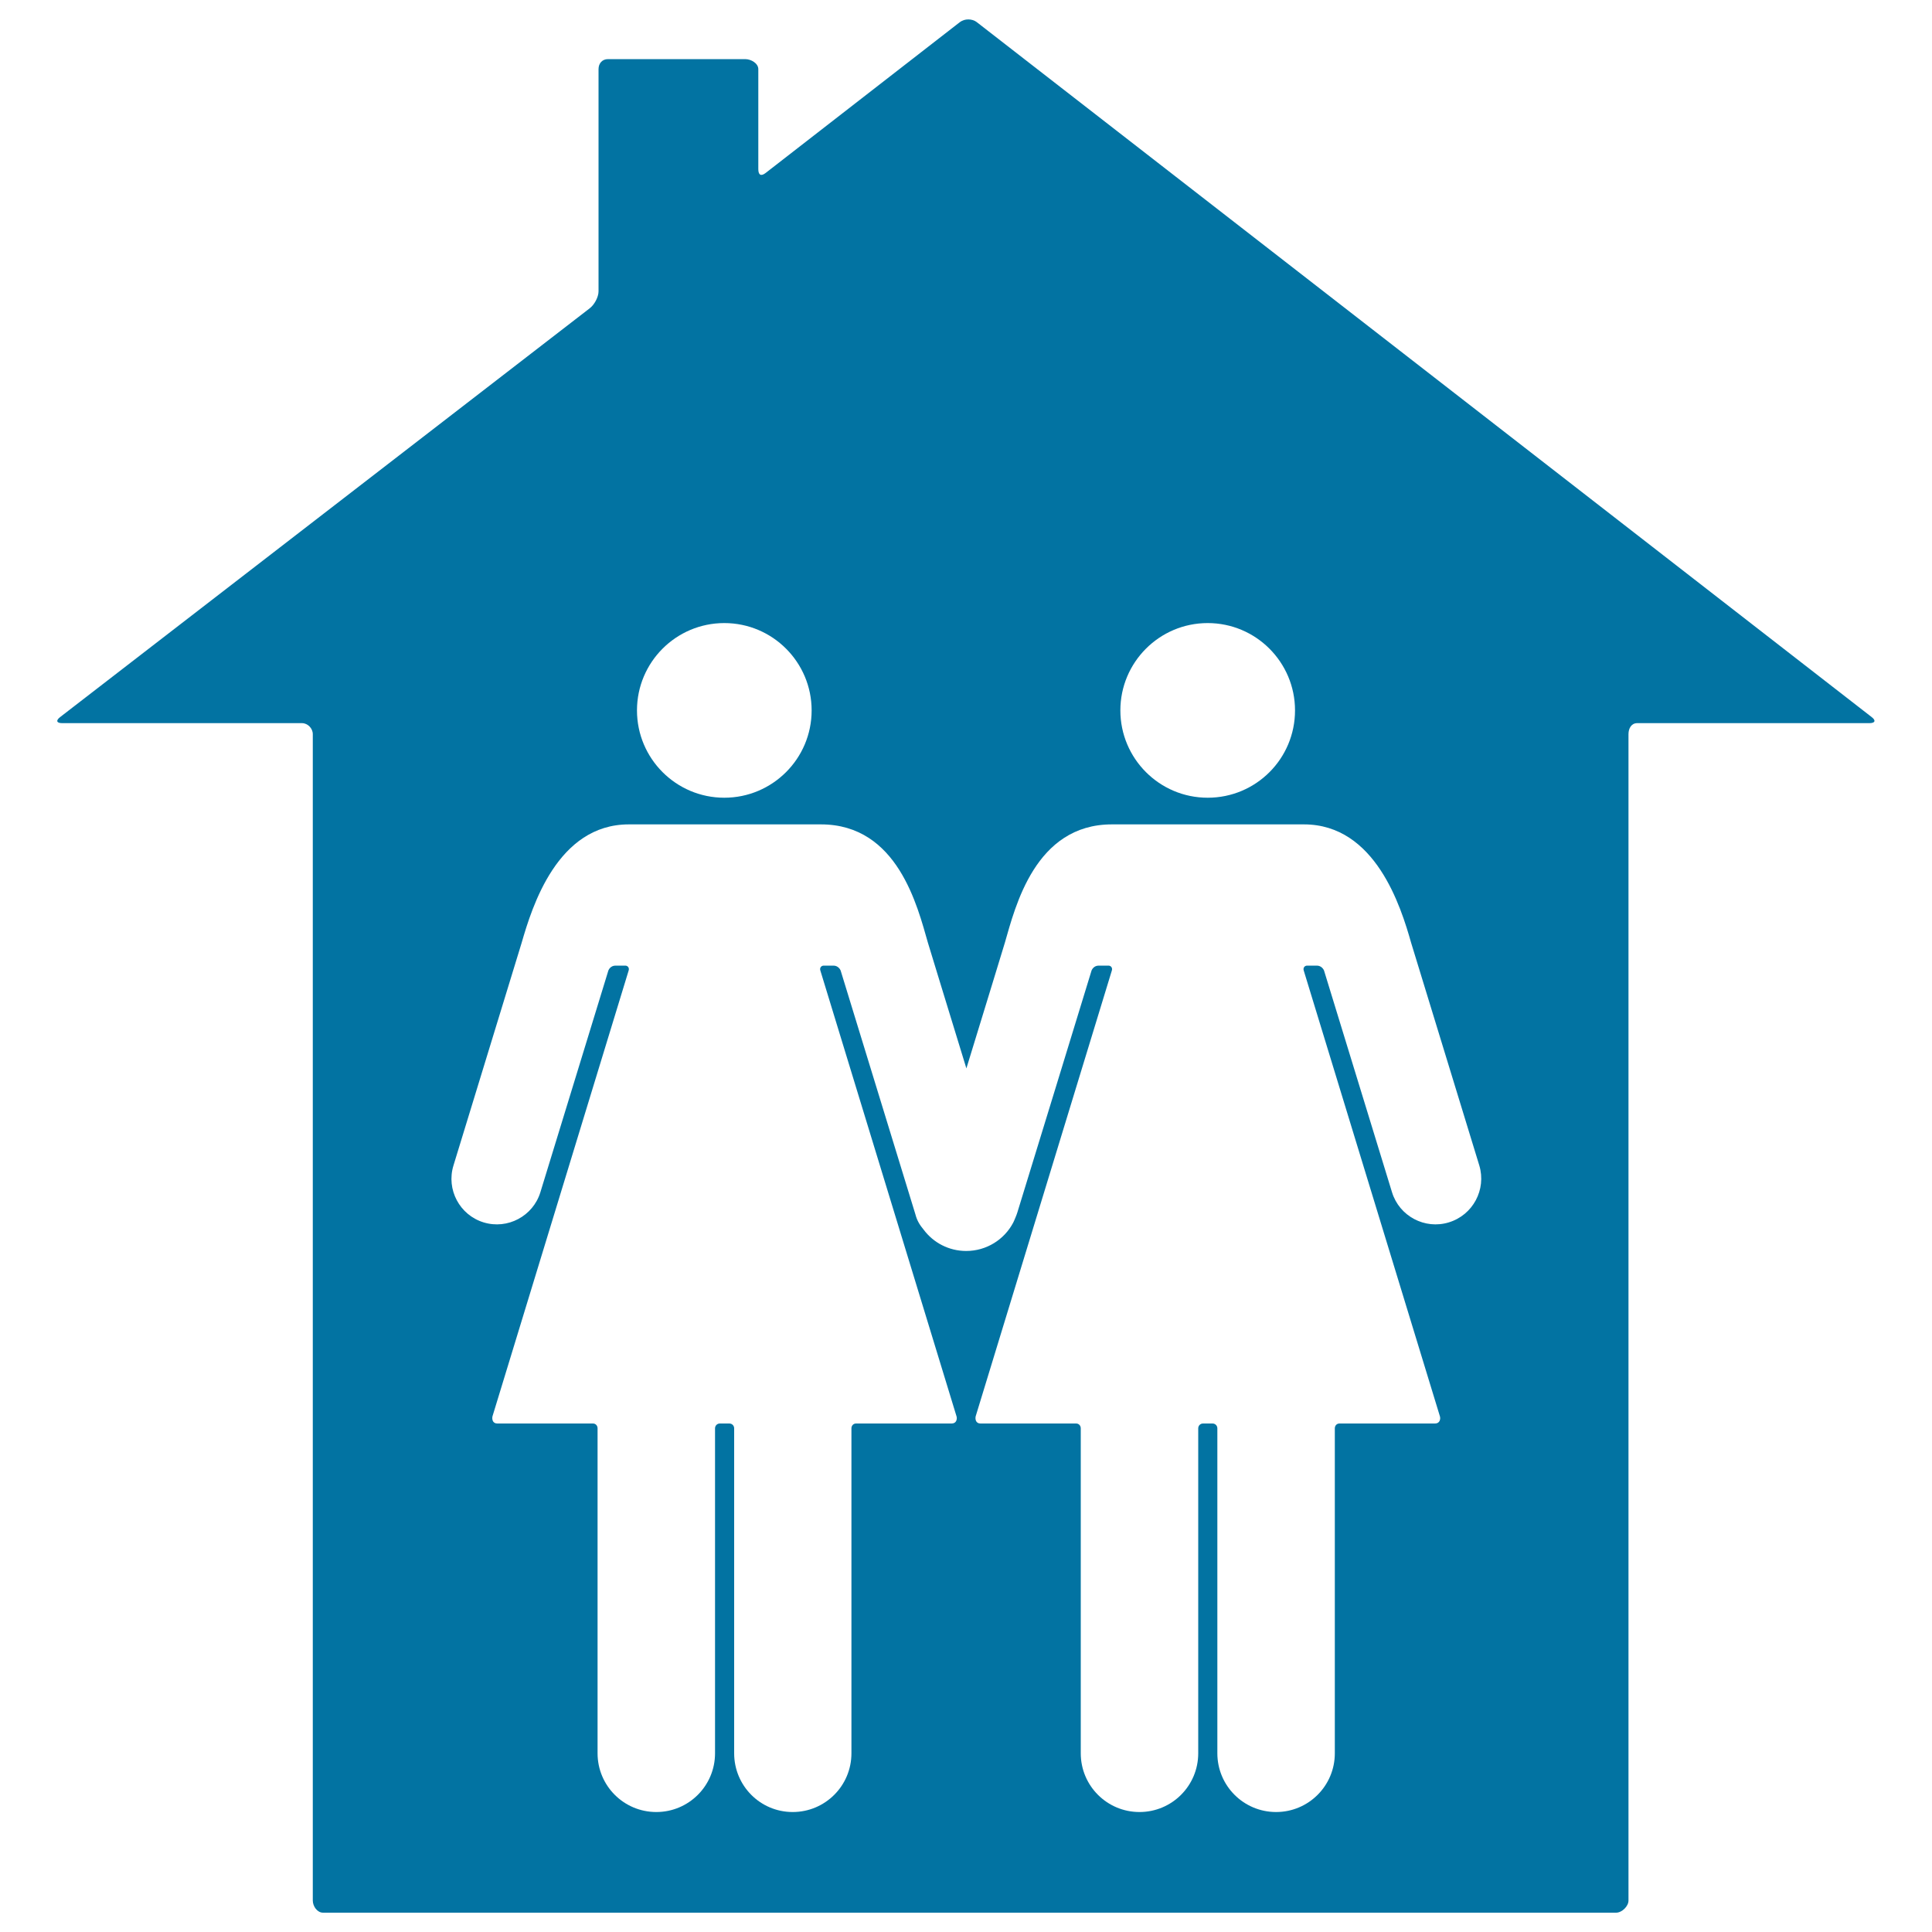 <svg xmlns="http://www.w3.org/2000/svg" viewBox="0 0 1000 1000" style="fill:#0273a2">
<title>Couple Of Two Women In A House SVG icon</title>
<g><g><path d="M505.5,11.4c-2.4-1.8-6.2-1.8-8.6,0L396.2,89.6c-2.4,1.8-3.7,0.9-3.7-2.1V35.8c0-3-3.7-5.2-6.8-5.2h-71c-3,0-4.9,2.2-4.9,5.2v115c0,3-2.2,7-4.6,8.8l-274,211.5c-2.4,1.8-2,3.2,1,3.2h124.1c3,0,5.6,2.7,5.6,5.7v603.7c0,3,2.3,6.3,5.3,6.3h669.3c3,0,6.4-3.3,6.4-6.3V380c0-3,1.5-5.7,4.5-5.7h120.2c3,0,3.5-1.4,1.1-3.2L505.5,11.4z M625.1,322.5c25,0,45.2,20.3,45.2,45.2c0,25-20.2,45.2-45.2,45.2s-45.2-20.3-45.2-45.2S600.1,322.5,625.1,322.5z M374.9,322.5c25,0,45.2,20.3,45.2,45.2c0,25-20.3,45.2-45.2,45.2c-25,0-45.2-20.3-45.2-45.2C329.7,342.8,349.9,322.5,374.9,322.5z M749.9,632.7c-12.4,3.8-25.6-3.2-29.4-15.6c0,0-35.2-114.8-35.2-114.8c-0.2-0.5-1.3-2.5-3.7-2.5c-0.2,0-5,0-5,0h0c-1.4,0-2.2,1.2-1.8,2.5l70.5,230.8c0.4,1.3,0,3.7-2.5,3.7h-49.5c-1.4,0-2.4,1.1-2.4,2.5c0,0,0,168.1,0,168.2c0,16.8-13.6,30.4-30.4,30.4c-16.8,0-30.4-13.6-30.4-30.4l0-168.2c0-1.4-1.1-2.5-2.5-2.5h0h-4.9h0c-1.4,0-2.5,1.1-2.5,2.5l0,168.2c0,16.8-13.6,30.4-30.4,30.4s-30.4-13.6-30.4-30.4c0-0.1,0-168.2,0-168.2c0-1.4-1-2.5-2.4-2.5h-49.5c-2.5,0-2.8-2.3-2.5-3.7l70.5-230.8c0.4-1.3-0.4-2.5-1.8-2.5h0c0,0-4.7,0-5,0c-2.5,0-3.5,2-3.7,2.5c0,0-34.8,113.6-38.4,125.2c-0.3,1.1-1.8,4.7-2.2,5.4c-4.6,8.7-13.8,14.6-24.3,14.6c-9,0-17-4.3-22-11c-1.9-2.3-3.4-4.5-4.3-8c0,0-38.7-126.2-38.7-126.2c-0.2-0.5-1.3-2.5-3.7-2.5c-0.2,0-5,0-5,0h0c-1.4,0-2.2,1.2-1.8,2.5l70.5,230.8c0.4,1.3,0,3.7-2.5,3.7h-49.5c-1.4,0-2.4,1.1-2.4,2.5c0,0,0,168.1,0,168.2c0,16.8-13.6,30.4-30.4,30.4S380,924.3,380,907.5l0-168.2c0-1.4-1.1-2.5-2.5-2.5h0h-4.9h0c-1.4,0-2.5,1.1-2.5,2.5l0,168.2c0,16.8-13.6,30.4-30.4,30.4c-16.8,0-30.4-13.6-30.4-30.4c0-0.1,0-168.2,0-168.2c0-1.4-1-2.5-2.4-2.5h-49.5c-2.5,0-2.8-2.3-2.5-3.7l70.5-230.8c0.4-1.3-0.4-2.5-1.8-2.5h0c0,0-4.7,0-5,0c-2.5,0-3.5,2-3.7,2.5c0,0-35.2,114.8-35.2,114.8c-3.8,12.4-17,19.4-29.4,15.6c-12.4-3.8-19.4-17-15.6-29.4c0,0,35.2-114.9,35.3-115.3c5.4-18.7,18.5-61.3,55.5-61.3h99.4c39.8,0,50,42.6,55.4,61.3c0,0,10,32.8,19.9,65c9.9-32.2,19.9-65,19.9-65c5.4-18.7,15.7-61.3,55.4-61.3h99.4c37,0,50.2,42.6,55.5,61.3c0.1,0.4,35.3,115.3,35.3,115.3C769.4,615.7,762.4,628.9,749.9,632.7z"/></g></g>
</svg>